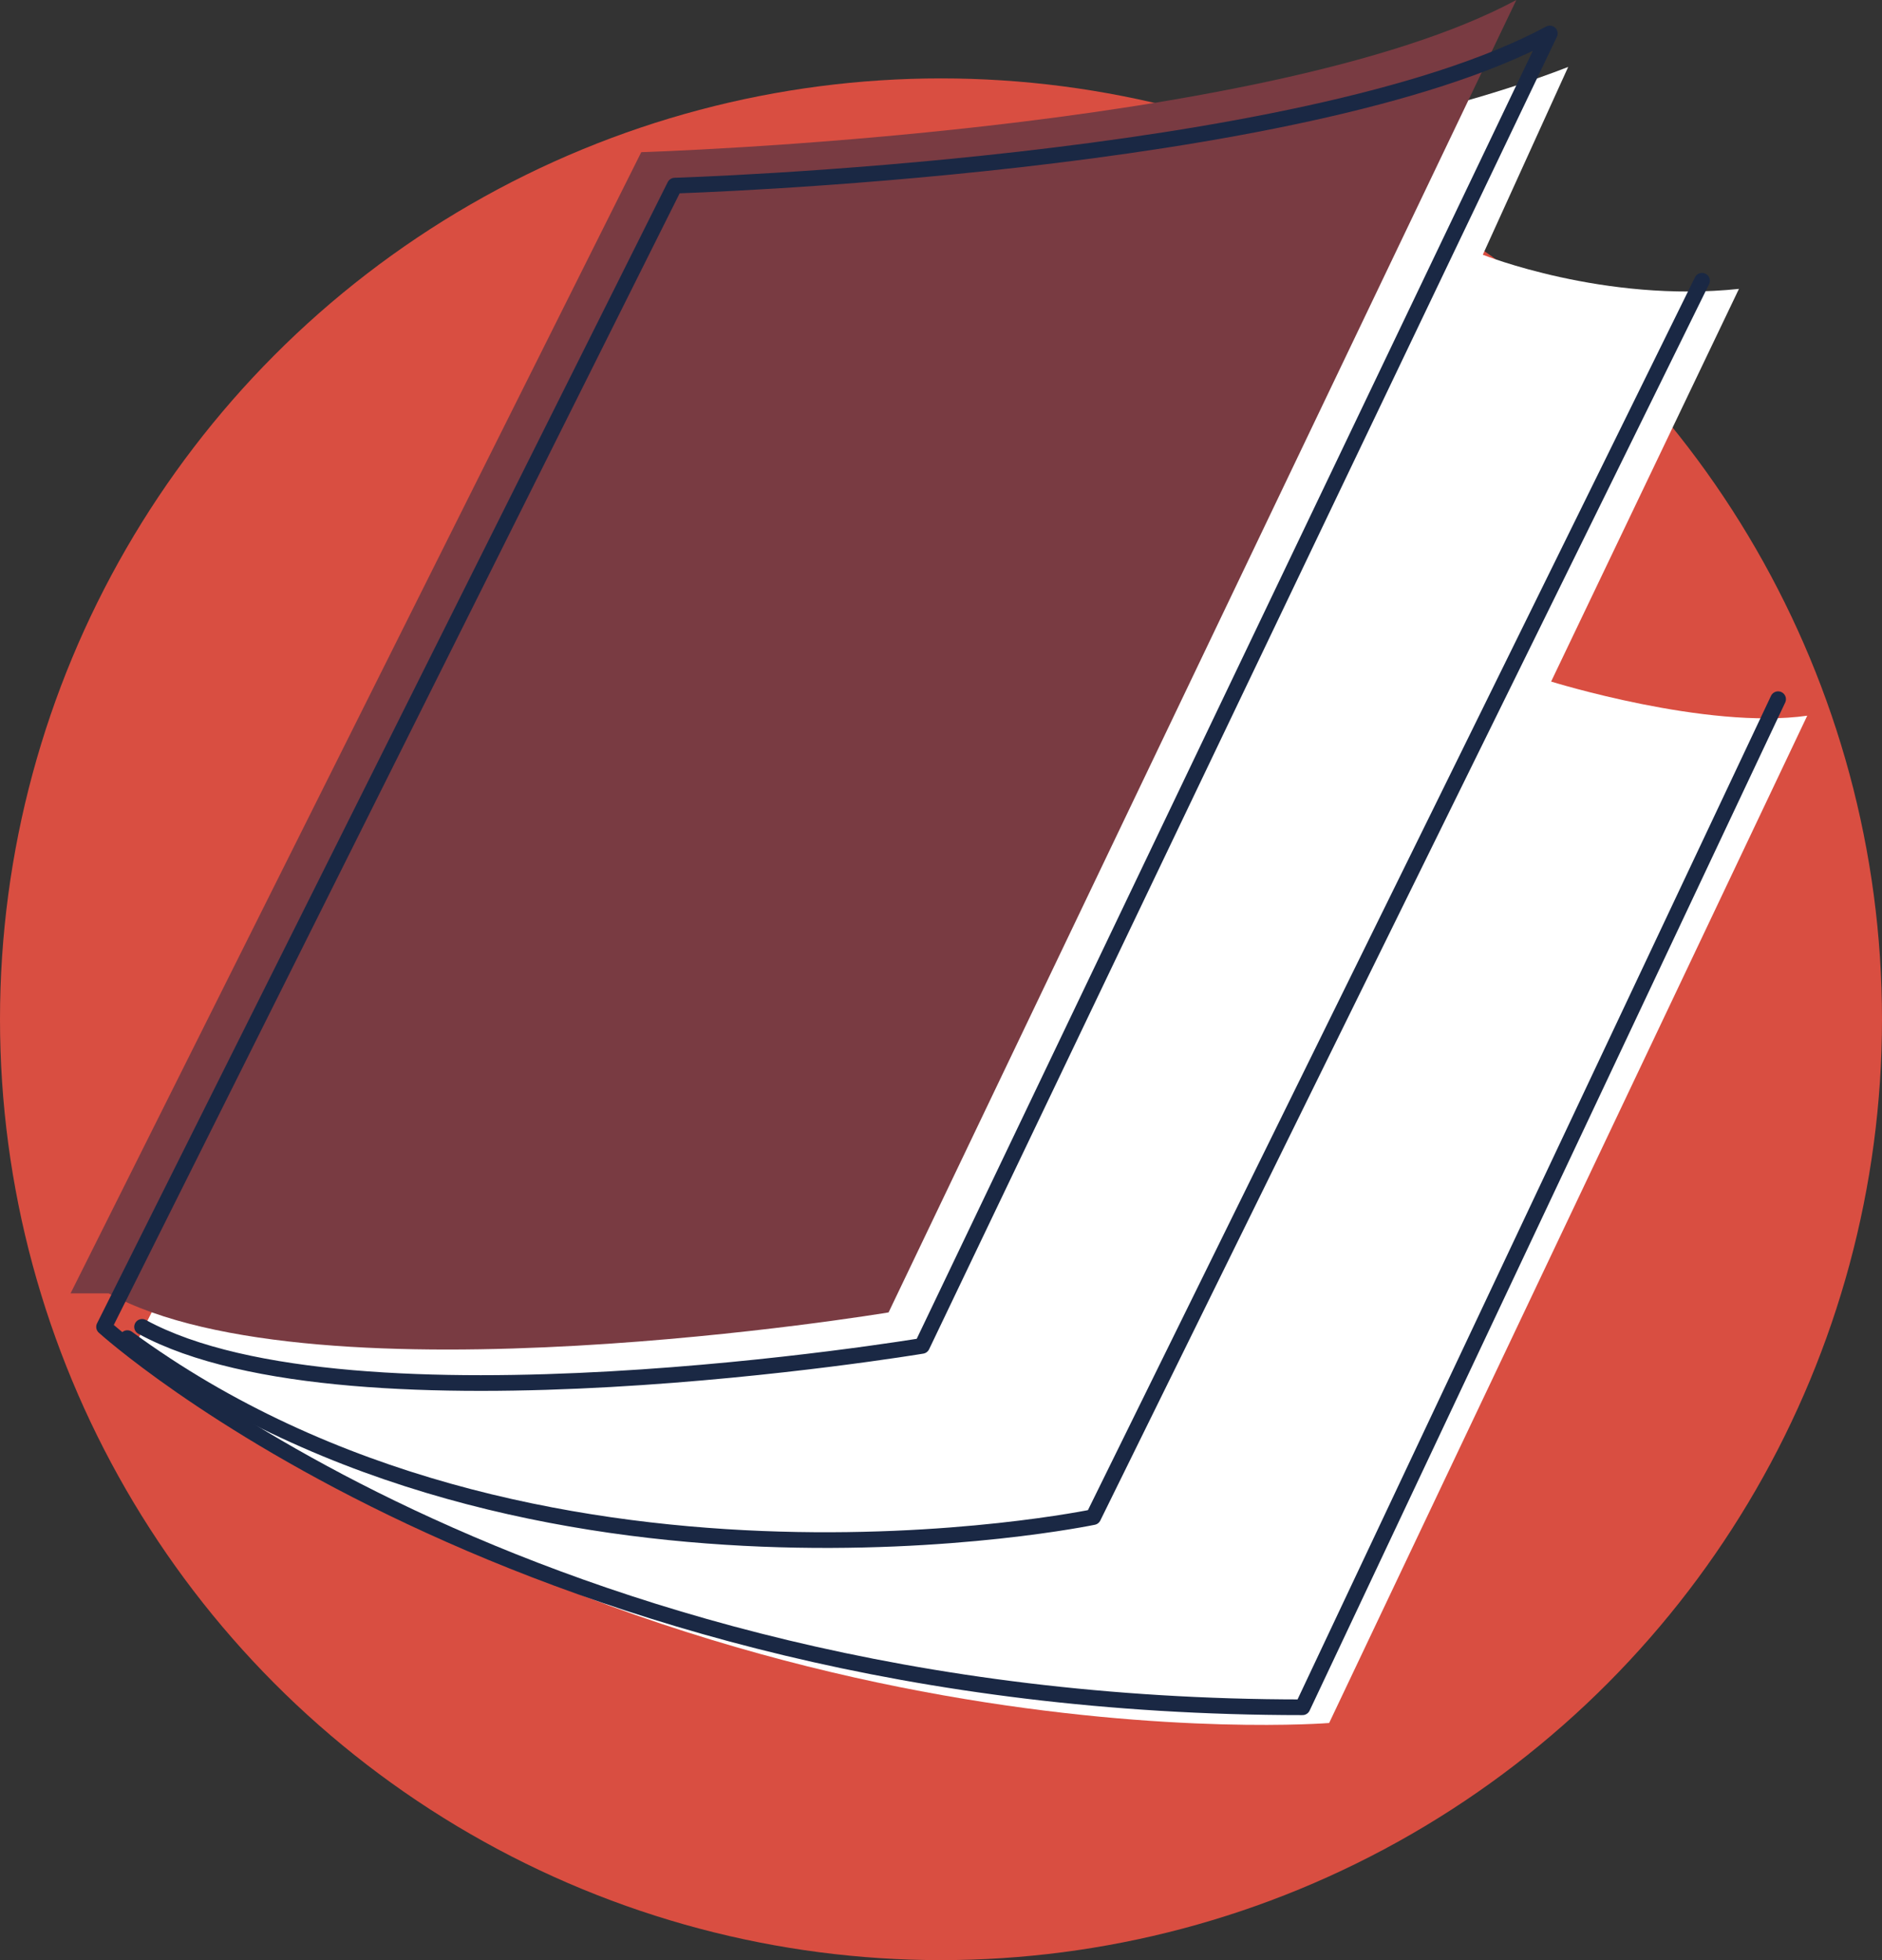 <?xml version="1.0" encoding="UTF-8"?> <svg xmlns="http://www.w3.org/2000/svg" width="240" height="250" viewBox="0 0 240 250"><rect x="0" y="0" width="240" height="250" fill="#333333" stroke="none"/><g id="Group_208" data-name="Group 208" transform="translate(-1260 -770)"><g id="Group_176" data-name="Group 176" transform="translate(-42 248.337)"><circle id="Ellipse_3" data-name="Ellipse 3" cx="120" cy="120" r="120" transform="translate(1302 531.663)" fill="#d94e41"></circle></g><g id="Group_205" data-name="Group 205" transform="translate(616.809 981.758)"><path id="Path_310" data-name="Path 310" d="M729.933-190.417s69.68-2.177,108.875-17.42l-10.887,23.952s15.464,6.178,32.662,4.355L836.63-129.447s19.819,6.178,32.662,4.355L808.323,3.38S727.755,9.913,655.9-44.525Z" transform="translate(4.365 4.617)" fill="#fff"></path><path id="Path_311" data-name="Path 311" d="M652.191-46.8,724.967-192.35s80.056-2.426,111.593-19.408L756.506-44.369S683.728-32.241,657.042-46.8Z" transform="translate(0 0)" fill="#793b42"></path><path id="Path_312" data-name="Path 312" d="M659-44.834c26.685,14.554,99.462,2.426,99.462,2.426L838.521-209.8c-31.537,16.982-111.593,19.408-111.593,19.408L654.152-44.834S707.523,3.683,806.984,3.683L867.632-124.89" transform="translate(2.309 2.309)" fill="none" stroke="#1a2844" stroke-linecap="round" stroke-linejoin="round" stroke-width="2"></path><path id="Path_313" data-name="Path 313" d="M856.323-195.314,778.693-37.628s-71.688,15-123.177-22.825" transform="translate(3.915 19.363)" fill="none" stroke="#1a2844" stroke-linecap="round" stroke-linejoin="round" stroke-width="2"></path></g></g></svg> 